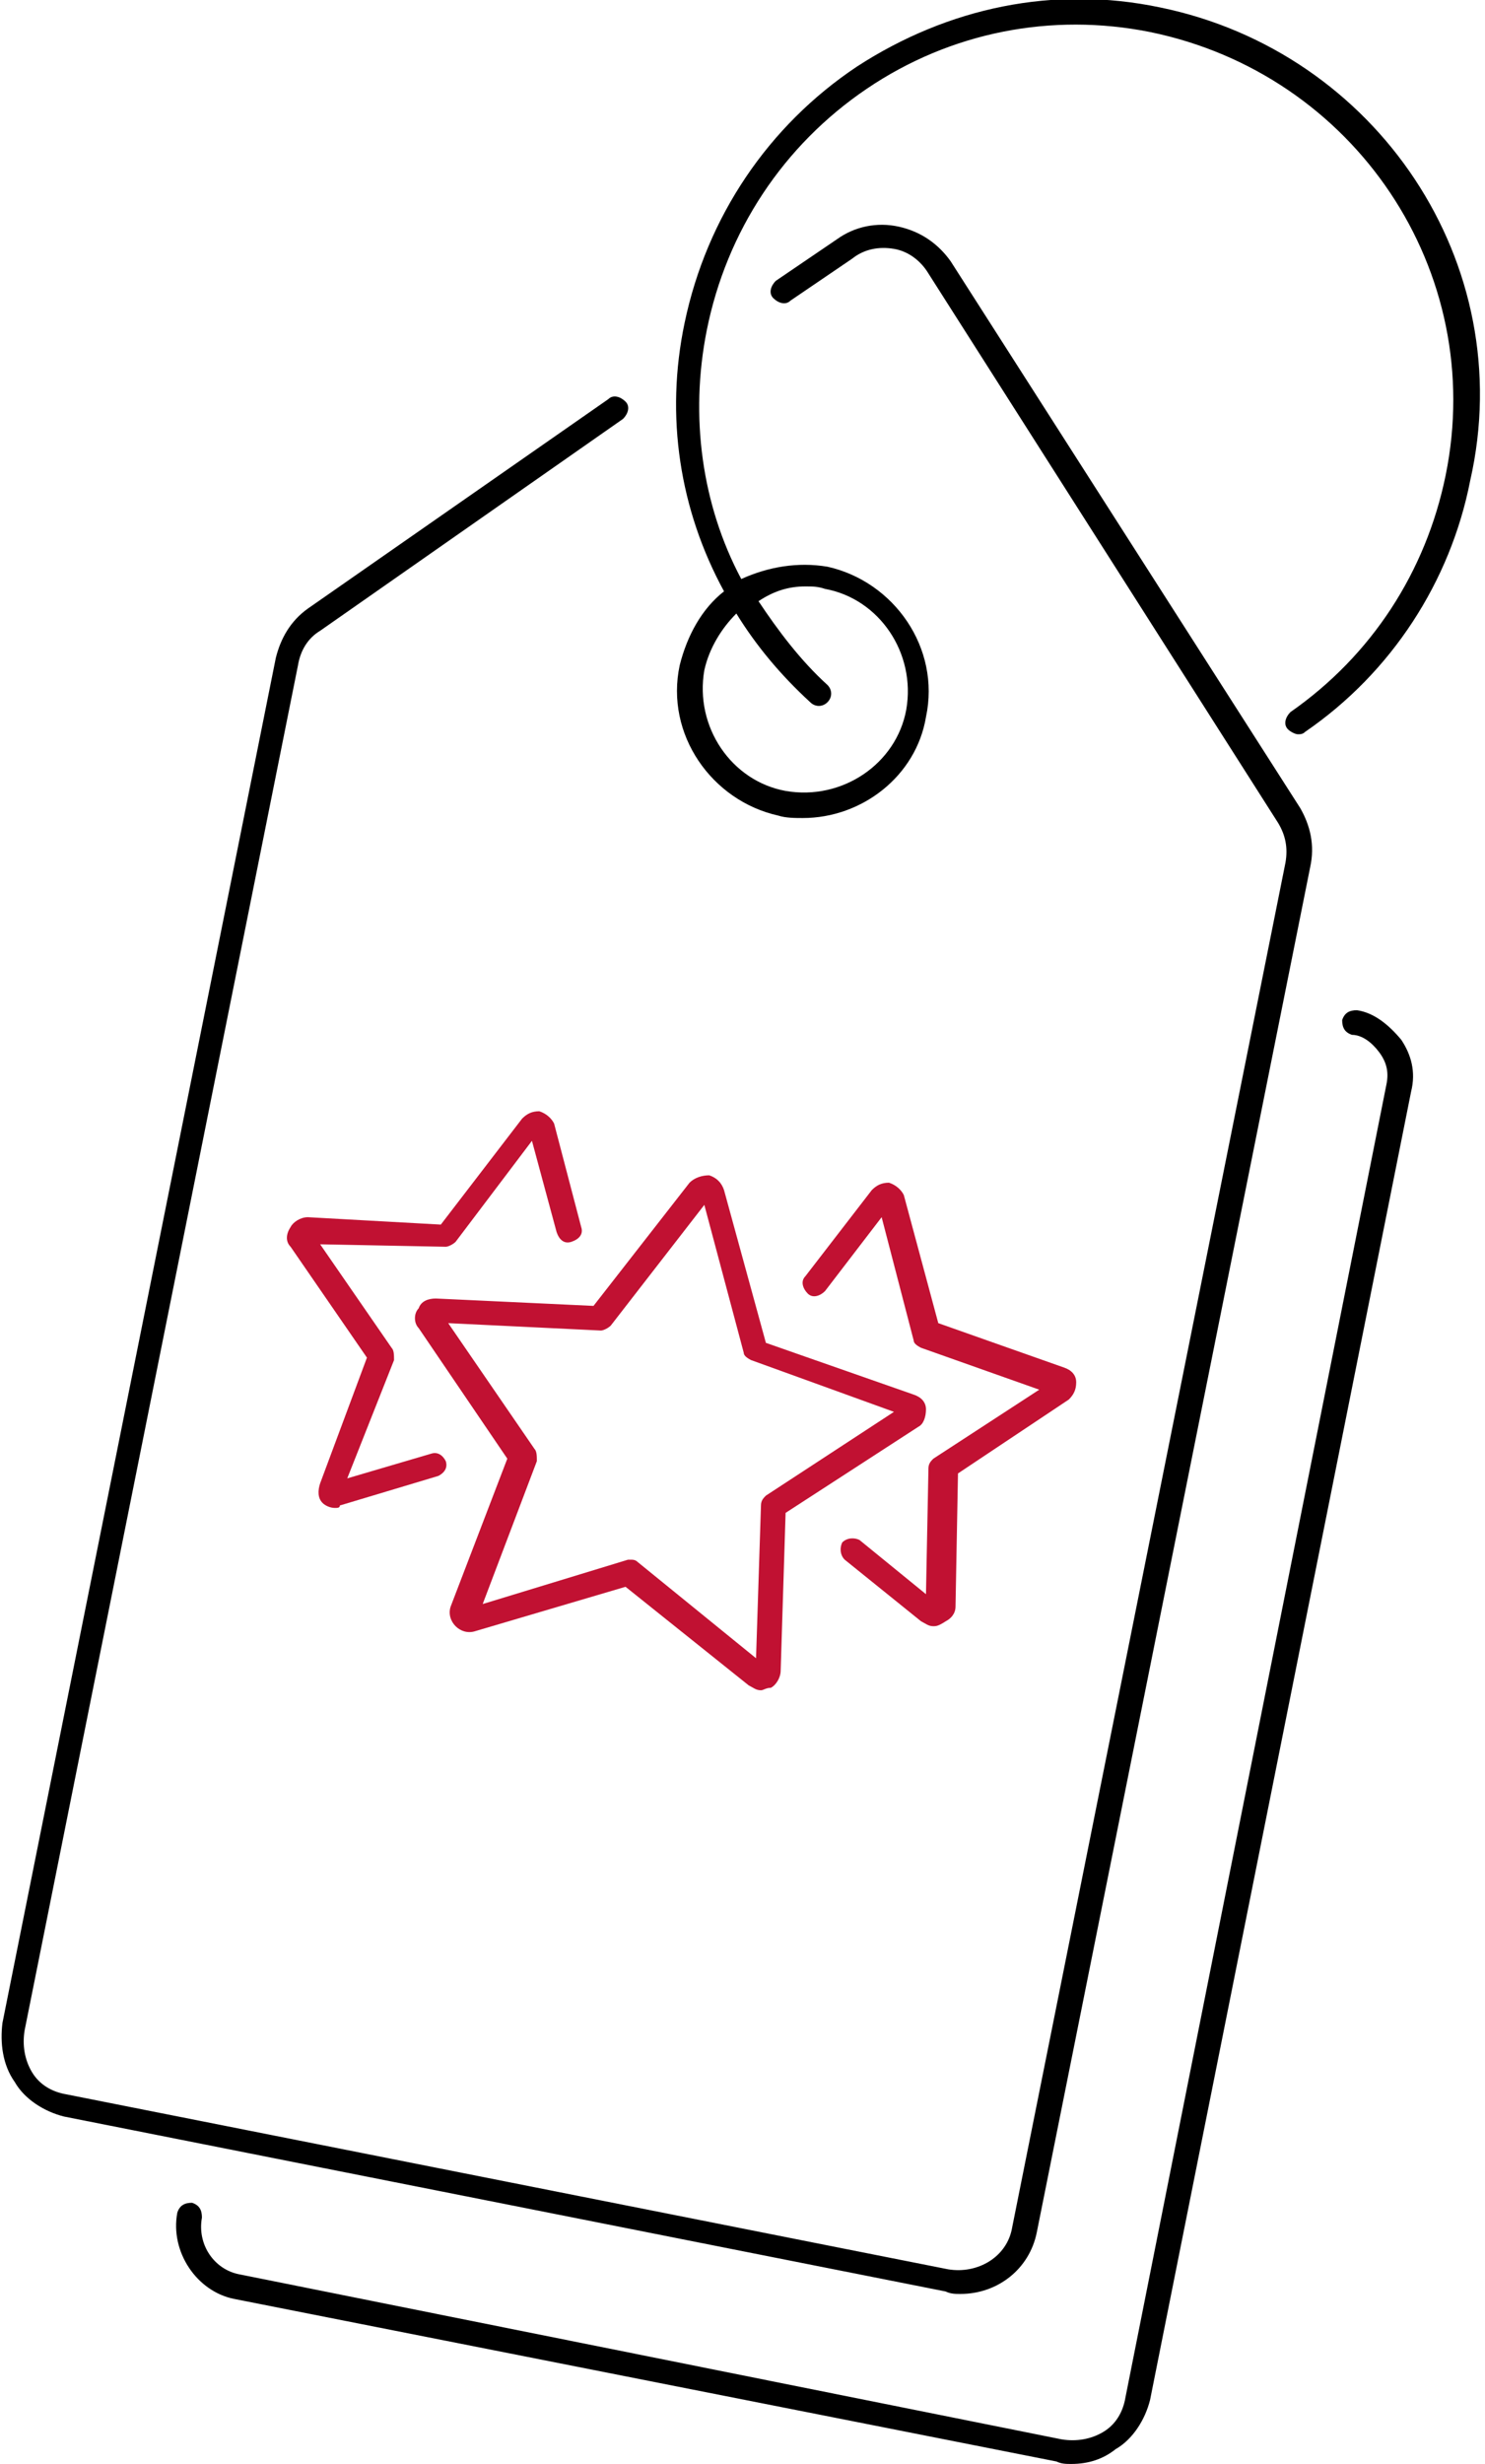 <svg xmlns="http://www.w3.org/2000/svg" viewBox="0 0 60.3 100"><style>.st0{fill:#c11132}</style><path d="M39 93.1c-.2 0-.4 0-.6-.1L2.6 85.9c-.8-.2-1.6-.7-2-1.4-.5-.7-.6-1.6-.5-2.4l11.1-55.4c.2-.8.6-1.5 1.3-2l12.2-8.5c.2-.2.5-.1.7.1s.1.5-.1.7L13 25.6c-.5.3-.8.8-.9 1.4L1 82.4c-.1.6 0 1.2.3 1.7s.8.8 1.4.9l35.8 7.1c1.2.2 2.4-.5 2.6-1.7L52.2 35c.1-.6 0-1.1-.3-1.6L37.7 11.1c-.3-.5-.8-.9-1.4-1-.6-.1-1.2 0-1.7.4l-2.5 1.7c-.2.2-.5.1-.7-.1-.2-.2-.1-.5.1-.7L34 9.7c.7-.5 1.6-.7 2.5-.5.9.2 1.6.7 2.1 1.4l14.2 22.2c.4.7.6 1.5.4 2.4L42.1 90.6c-.3 1.5-1.6 2.5-3.1 2.5z"/><path d="M43.5 100c-.2 0-.4 0-.6-.1L9.5 93.3C8 93 6.9 91.4 7.2 89.8c.1-.3.3-.4.6-.4.3.1.4.3.4.6-.2 1.1.5 2.1 1.5 2.3L43.1 99c.6.1 1.2 0 1.7-.3s.8-.8.9-1.4L56.3 44c.1-.5 0-.9-.3-1.3s-.7-.7-1.1-.7c-.3-.1-.4-.3-.4-.6.1-.3.3-.4.6-.4.7.1 1.3.6 1.8 1.2.4.6.6 1.3.4 2.1L46.7 97.4c-.2.8-.7 1.6-1.4 2-.5.4-1.1.6-1.8.6zM47.1.3c-4.3-.9-8.6 0-12.3 2.4-3.6 2.4-6.1 6.1-7 10.4-.8 3.8-.2 7.6 1.6 10.9-.9.7-1.5 1.8-1.8 3-.6 2.8 1.3 5.5 4 6.1.3.1.7.1 1 .1 2.4 0 4.6-1.7 5-4.1.6-2.8-1.3-5.5-4-6.1-1.2-.2-2.4 0-3.5.5-1.6-3-2.1-6.6-1.4-10.1.8-4 3.1-7.5 6.5-9.8 3.4-2.3 7.5-3.1 11.5-2.3 8.3 1.7 13.7 9.7 12 18-.8 3.9-3 7.3-6.3 9.6-.2.2-.3.5-.1.7.1.1.3.2.4.2.1 0 .2 0 .3-.1 3.5-2.4 5.9-6.1 6.7-10.2 2-8.8-3.8-17.4-12.6-19.2zM32.7 23.8c.3 0 .5 0 .8.1 2.2.4 3.7 2.6 3.3 4.9-.4 2.2-2.6 3.7-4.9 3.3-2.2-.4-3.7-2.6-3.3-4.9.2-.9.7-1.7 1.3-2.3.8 1.3 1.8 2.5 3 3.6.2.2.5.2.7 0 .2-.2.2-.5 0-.7-1.1-1-2-2.2-2.8-3.4.6-.4 1.2-.6 1.9-.6z"/><path class="st0" d="M30.9 68.6c-.2 0-.3-.1-.5-.2l-5-4-6.1 1.8c-.3.1-.6 0-.8-.2-.2-.2-.3-.5-.2-.8l2.3-6-3.6-5.3c-.2-.2-.2-.6 0-.8.1-.3.4-.4.7-.4l6.4.3 3.9-5c.2-.2.5-.3.8-.3.3.1.5.3.6.6l1.7 6.2 6 2.1c.3.1.5.3.5.6s-.1.6-.3.7l-5.4 3.5-.2 6.4c0 .3-.2.6-.4.7-.2 0-.3.1-.4.1zm-5.3-5.3c.1 0 .2 0 .3.1l4.8 3.9.2-6.2c0-.2.1-.3.2-.4l5.2-3.4-5.8-2.1c-.2-.1-.3-.2-.3-.3l-1.6-6-3.8 4.9c-.1.1-.3.2-.4.2l-6.2-.3 3.5 5.1c.1.1.1.3.1.5l-2.2 5.8 5.9-1.8h.1zm11.1-6.2z"/><path class="st0" d="M37.9 66c-.2 0-.3-.1-.5-.2l-3.1-2.5c-.2-.2-.2-.5-.1-.7.2-.2.5-.2.7-.1l2.7 2.2.1-5.1c0-.2.1-.3.2-.4l4.3-2.8-4.8-1.7c-.2-.1-.3-.2-.3-.3l-1.3-5-2.3 3c-.2.2-.5.3-.7.1-.2-.2-.3-.5-.1-.7l2.7-3.5c.2-.2.4-.3.7-.3.3.1.5.3.6.5l1.4 5.2 5.1 1.8c.3.1.5.3.5.6s-.1.5-.3.7l-4.5 3-.1 5.4c0 .3-.2.5-.4.6-.3.2-.4.2-.5.2zM13.6 61.2c-.2 0-.4-.1-.5-.2-.2-.2-.2-.5-.1-.8l1.9-5.1-3.1-4.5c-.2-.2-.2-.5 0-.8.1-.2.4-.4.7-.4l5.4.3 3.3-4.3c.2-.2.4-.3.7-.3.3.1.5.3.6.5l1.1 4.2c.1.3-.1.5-.4.6-.3.1-.5-.1-.6-.4l-1-3.7-3.1 4.1c-.1.1-.3.2-.4.2l-5.1-.1 2.9 4.2c.1.1.1.3.1.5L14.1 60l3.4-1c.3-.1.5.1.6.3.1.3-.1.5-.3.6l-4 1.2c0 .1-.1.1-.2.1zM22 46.1z"/></svg>